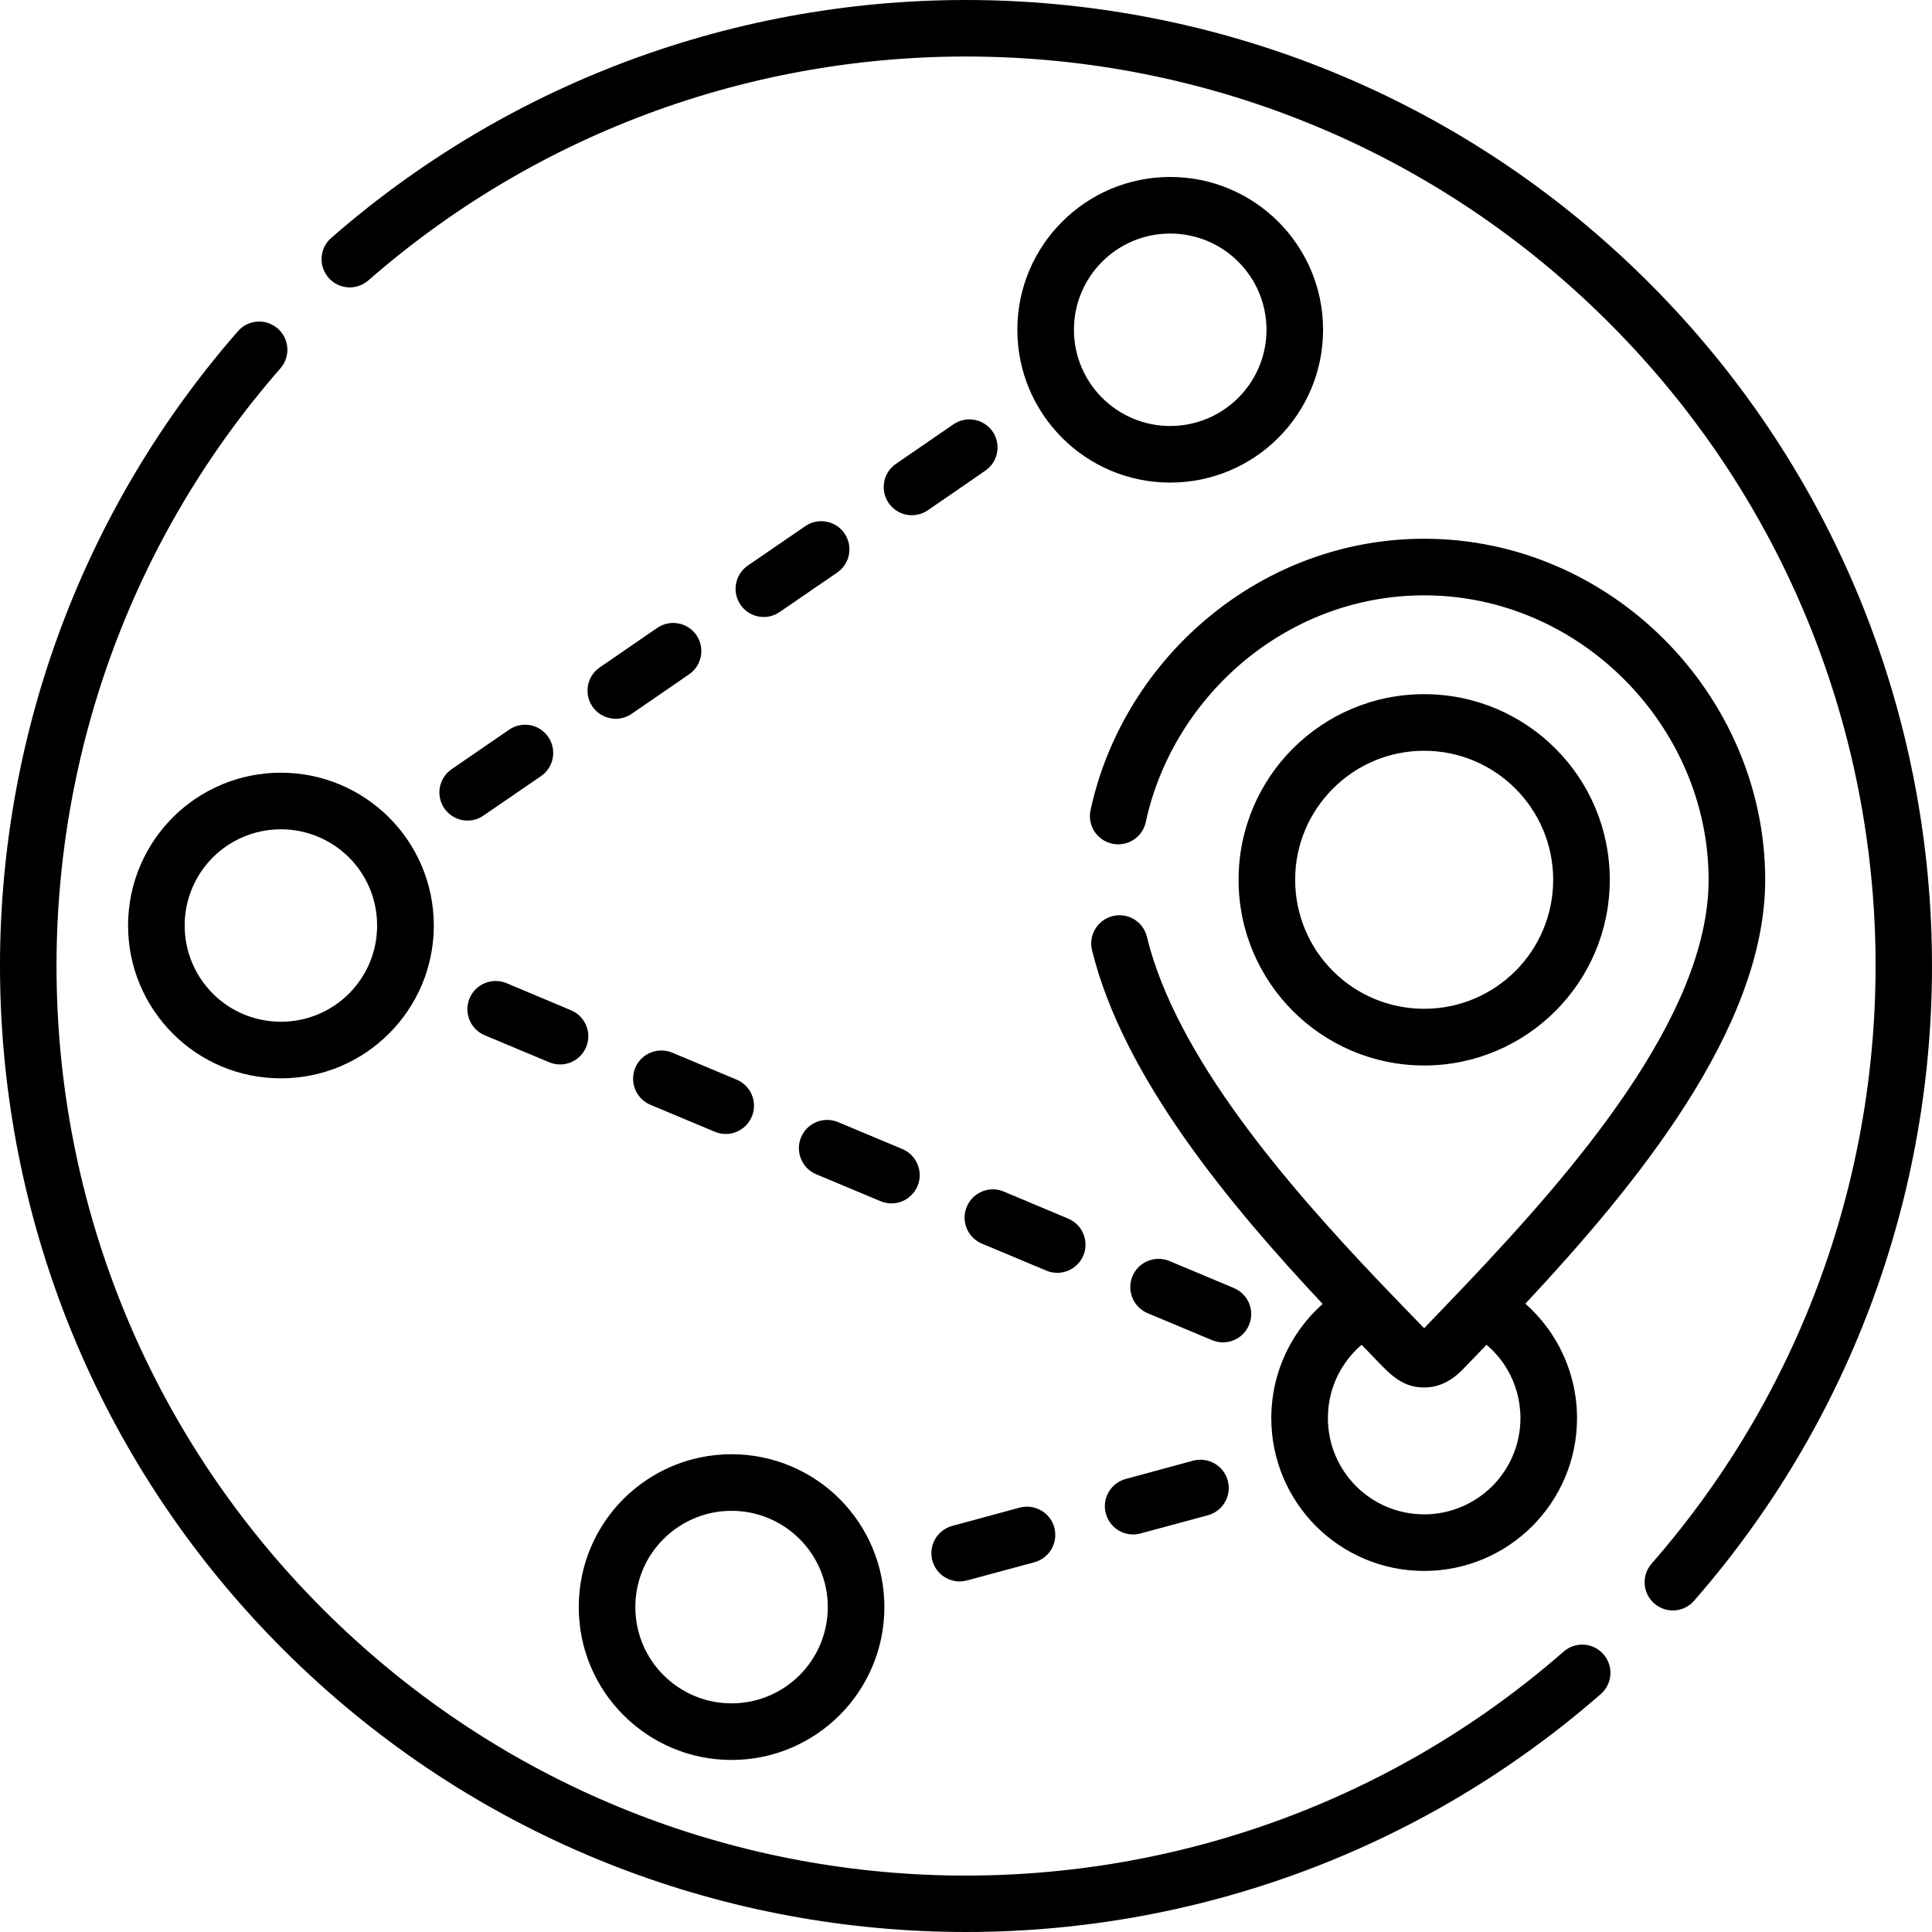 <svg width="512" height="512" viewBox="0 0 512 512" fill="none" xmlns="http://www.w3.org/2000/svg">
<g clip-path="url(#clip0_259_448)">
<path d="M303.654 217.814C302.804 221.869 298.836 224.448 294.783 223.597C290.728 222.747 288.148 218.75 288.998 214.724C293.42 194.285 304.932 176.056 320.891 163.072C336.369 150.457 356.045 142.774 377.42 142.774C402.225 142.774 424.678 153.093 441.006 169.422C457.533 185.949 467.797 208.715 467.797 233.151C467.797 272.727 433.096 314.569 404.238 345.499C407.328 348.221 409.992 351.424 412.146 354.996C415.804 361.091 417.929 368.234 417.929 375.804C417.929 387.002 413.394 397.122 406.052 404.465C398.738 411.778 388.587 416.315 377.419 416.315C366.22 416.315 356.101 411.779 348.759 404.465C341.445 397.122 336.907 387.002 336.907 375.804C336.907 368.235 339.005 361.119 342.663 355.024C344.788 351.481 347.452 348.278 350.515 345.556C326.107 319.503 297.617 285.485 289.396 251.778C288.431 247.752 290.898 243.727 294.923 242.762C298.919 241.77 302.974 244.237 303.937 248.262C311.707 280.07 341.019 313.832 365.031 339.15C369.14 343.459 373.281 347.74 377.42 351.992C381.19 348.052 384.988 344.11 388.758 340.142C416.57 310.772 452.799 269.411 452.799 233.152C452.799 212.826 444.239 193.86 430.404 180.026C416.767 166.39 398.056 157.772 377.42 157.772C359.588 157.772 343.231 164.178 330.332 174.667C316.981 185.552 307.342 200.776 303.654 217.814ZM316.215 387.086C320.211 386.037 324.32 388.418 325.369 392.388C326.449 396.384 324.066 400.495 320.068 401.573L302.209 406.392C298.213 407.469 294.131 405.088 293.053 401.09C291.975 397.093 294.358 393.011 298.354 391.935L316.215 387.086ZM270.232 399.53C274.228 398.481 278.339 400.836 279.416 404.832C280.465 408.829 278.113 412.94 274.115 414.018L256.256 418.837C252.258 419.914 248.148 417.532 247.07 413.536C246.021 409.538 248.375 405.456 252.373 404.379L270.232 399.53ZM326.959 341.33C330.785 342.918 332.6 347.283 331.012 351.111C329.424 354.938 325.059 356.752 321.233 355.165L304.165 348.022C300.339 346.434 298.524 342.04 300.112 338.213C301.7 334.413 306.095 332.599 309.921 334.187L326.959 341.33ZM283.045 322.932C286.873 324.52 288.688 328.886 287.1 332.712C285.512 336.512 281.118 338.326 277.319 336.738L260.253 329.594C256.427 328.006 254.612 323.64 256.2 319.813C257.788 315.987 262.182 314.171 265.979 315.759L283.045 322.932ZM239.133 304.506C242.932 306.093 244.746 310.487 243.158 314.285C241.57 318.113 237.205 319.927 233.379 318.34L216.311 311.195C212.514 309.608 210.7 305.214 212.288 301.415C213.874 297.588 218.239 295.773 222.067 297.361L239.133 304.506ZM195.191 286.106C199.019 287.694 200.834 292.059 199.246 295.887C197.658 299.713 193.293 301.528 189.465 299.941L172.399 292.796C168.573 291.208 166.758 286.814 168.346 282.988C169.934 279.188 174.327 277.374 178.155 278.962L195.191 286.106ZM151.279 267.708C155.107 269.296 156.922 273.662 155.334 277.488C153.744 281.315 149.352 283.102 145.553 281.513L128.487 274.37C124.661 272.782 122.846 268.416 124.434 264.589C126.02 260.761 130.414 258.976 134.213 260.534L151.279 267.708ZM252.684 112.44C256.086 110.115 260.705 110.995 263.061 114.368C265.385 117.77 264.506 122.42 261.104 124.744L245.881 135.233C242.479 137.557 237.828 136.708 235.504 133.305C233.18 129.903 234.029 125.253 237.432 122.929L252.684 112.44ZM213.42 139.429C216.822 137.105 221.471 137.954 223.797 141.357C226.121 144.759 225.27 149.409 221.869 151.733L206.615 162.193C203.215 164.547 198.566 163.668 196.24 160.265C193.916 156.865 194.795 152.214 198.168 149.89L213.42 139.429ZM174.186 166.389C177.588 164.064 182.237 164.944 184.561 168.317C186.887 171.719 186.006 176.369 182.633 178.693L167.381 189.182C163.979 191.506 159.33 190.627 157.006 187.254C154.682 183.852 155.531 179.202 158.934 176.878L174.186 166.389ZM134.922 193.377C138.324 191.024 142.973 191.902 145.297 195.305C147.623 198.707 146.772 203.356 143.371 205.681L128.117 216.141C124.717 218.495 120.096 217.616 117.742 214.213C115.418 210.812 116.297 206.162 119.697 203.838L134.922 193.377ZM310.119 46.898C321.316 46.898 331.437 51.434 338.752 58.748C346.094 66.091 350.629 76.21 350.629 87.38C350.629 98.578 346.094 108.699 338.752 116.042C331.437 123.356 321.316 127.892 310.119 127.892C298.92 127.892 288.801 123.357 281.486 116.042C274.144 108.699 269.607 98.578 269.607 87.38C269.607 76.21 274.144 66.091 281.486 58.748C288.801 51.434 298.92 46.898 310.119 46.898ZM328.148 69.35C323.527 64.728 317.15 61.895 310.119 61.895C303.088 61.895 296.709 64.728 292.088 69.35C287.469 73.971 284.606 80.35 284.606 87.379C284.606 94.439 287.469 100.818 292.088 105.439C296.709 110.031 303.088 112.895 310.119 112.895C317.15 112.895 323.527 110.031 328.148 105.439C332.769 100.819 335.632 94.439 335.632 87.379C335.633 80.35 332.77 73.971 328.148 69.35ZM74.453 204.773C85.623 204.773 95.744 209.31 103.086 216.623C110.428 223.966 114.965 234.086 114.965 245.284C114.965 256.453 110.428 266.574 103.086 273.917C95.744 281.259 85.623 285.767 74.453 285.767C63.256 285.767 53.135 281.259 45.791 273.917C38.479 266.574 33.941 256.453 33.941 245.284C33.941 234.086 38.478 223.966 45.791 216.623C53.135 209.31 63.256 204.773 74.453 204.773ZM92.484 227.226C87.861 222.634 81.484 219.771 74.453 219.771C67.394 219.771 61.015 222.634 56.394 227.226C51.802 231.847 48.939 238.225 48.939 245.285C48.939 252.315 51.802 258.694 56.394 263.315C61.015 267.935 67.394 270.77 74.453 270.77C81.484 270.77 87.861 267.935 92.484 263.315C97.103 258.694 99.939 252.315 99.939 245.285C99.94 238.225 97.104 231.847 92.484 227.226ZM393.947 356.384L387.879 362.678C384.791 365.938 381.416 367.639 377.59 367.696C372.6 367.78 369.397 365.229 366.108 361.828C364.407 360.07 362.651 358.257 360.836 356.385C358.738 358.171 356.951 360.325 355.506 362.707C353.209 366.505 351.906 370.984 351.906 375.804C351.906 382.864 354.767 389.242 359.39 393.863C363.982 398.456 370.361 401.318 377.419 401.318C384.448 401.318 390.827 398.456 395.448 393.863C400.069 389.242 402.932 382.864 402.932 375.804C402.932 370.985 401.6 366.477 399.303 362.679C397.887 360.297 396.045 358.17 393.947 356.384ZM193.859 385.385C205.056 385.385 215.177 389.92 222.519 397.236C229.833 404.578 234.371 414.699 234.371 425.897C234.371 437.066 229.834 447.215 222.519 454.528C215.177 461.871 205.056 466.408 193.859 466.408C182.689 466.408 172.568 461.871 165.226 454.528C157.884 447.216 153.376 437.066 153.376 425.897C153.376 414.699 157.884 404.578 165.226 397.236C172.568 389.92 182.69 385.385 193.859 385.385ZM211.918 407.865C207.297 403.245 200.918 400.382 193.859 400.382C186.83 400.382 180.451 403.245 175.83 407.865C171.209 412.459 168.373 418.837 168.373 425.896C168.373 432.925 171.209 439.304 175.83 443.925C180.451 448.546 186.83 451.409 193.859 451.409C200.918 451.409 207.297 448.546 211.918 443.925C216.51 439.304 219.373 432.925 219.373 425.896C219.373 418.837 216.51 412.459 211.918 407.865ZM414.387 437.689C417.506 434.968 422.211 435.28 424.932 438.398C427.655 441.516 427.342 446.223 424.225 448.944C373.762 493.026 310.176 514.004 247.213 511.849C184.617 509.695 122.703 484.776 74.963 437.038C27.225 389.297 2.305 327.384 0.15 264.788C-2.004 201.853 18.974 138.238 63.056 87.775C65.777 84.657 70.484 84.346 73.603 87.067C76.72 89.79 77.033 94.495 74.31 97.614C32.808 145.098 13.078 205.028 15.121 264.335C17.103 323.187 40.605 381.473 85.566 426.435C130.527 471.397 188.812 494.897 247.666 496.91C306.973 498.922 366.902 479.191 414.387 437.689ZM97.615 74.311C94.496 77.032 89.791 76.721 87.068 73.603C84.347 70.484 84.658 65.778 87.777 63.056C138.238 18.974 201.853 -2.003 264.789 0.152C327.383 2.306 389.297 27.224 437.037 74.963C484.775 122.704 509.695 184.617 511.849 247.213C514.003 310.176 493.025 373.763 448.943 424.225C446.222 427.343 441.515 427.655 438.398 424.933C435.279 422.211 434.968 417.506 437.689 414.387C479.191 366.903 498.921 306.973 496.91 247.666C494.896 188.814 471.396 130.528 426.435 85.566C381.472 40.603 323.187 17.105 264.335 15.12C205.029 13.078 145.1 32.807 97.615 74.311ZM377.42 183.965C391 183.965 403.303 189.465 412.205 198.366C421.105 207.267 426.605 219.571 426.605 233.15C426.605 246.729 421.105 259.033 412.205 267.934C403.303 276.836 391 282.364 377.42 282.364C363.84 282.364 351.537 276.837 342.635 267.934C333.733 259.033 328.235 246.729 328.235 233.15C328.235 219.571 333.733 207.267 342.635 198.366C351.537 189.465 363.84 183.965 377.42 183.965ZM401.602 208.998C395.393 202.789 386.86 198.962 377.42 198.962C367.979 198.962 359.418 202.789 353.238 208.998C347.056 215.178 343.23 223.71 343.23 233.15C343.23 242.59 347.056 251.152 353.238 257.332C359.418 263.513 367.978 267.34 377.42 267.34C386.859 267.34 395.393 263.513 401.602 257.332C407.782 251.152 411.608 242.591 411.608 233.15C411.608 223.709 407.781 215.178 401.602 208.998Z" fill="black"/>
</g>
<defs>
<clipPath id="clip0_259_448">
<rect width="512" height="512" fill="white"/>
</clipPath>
</defs>
</svg>
